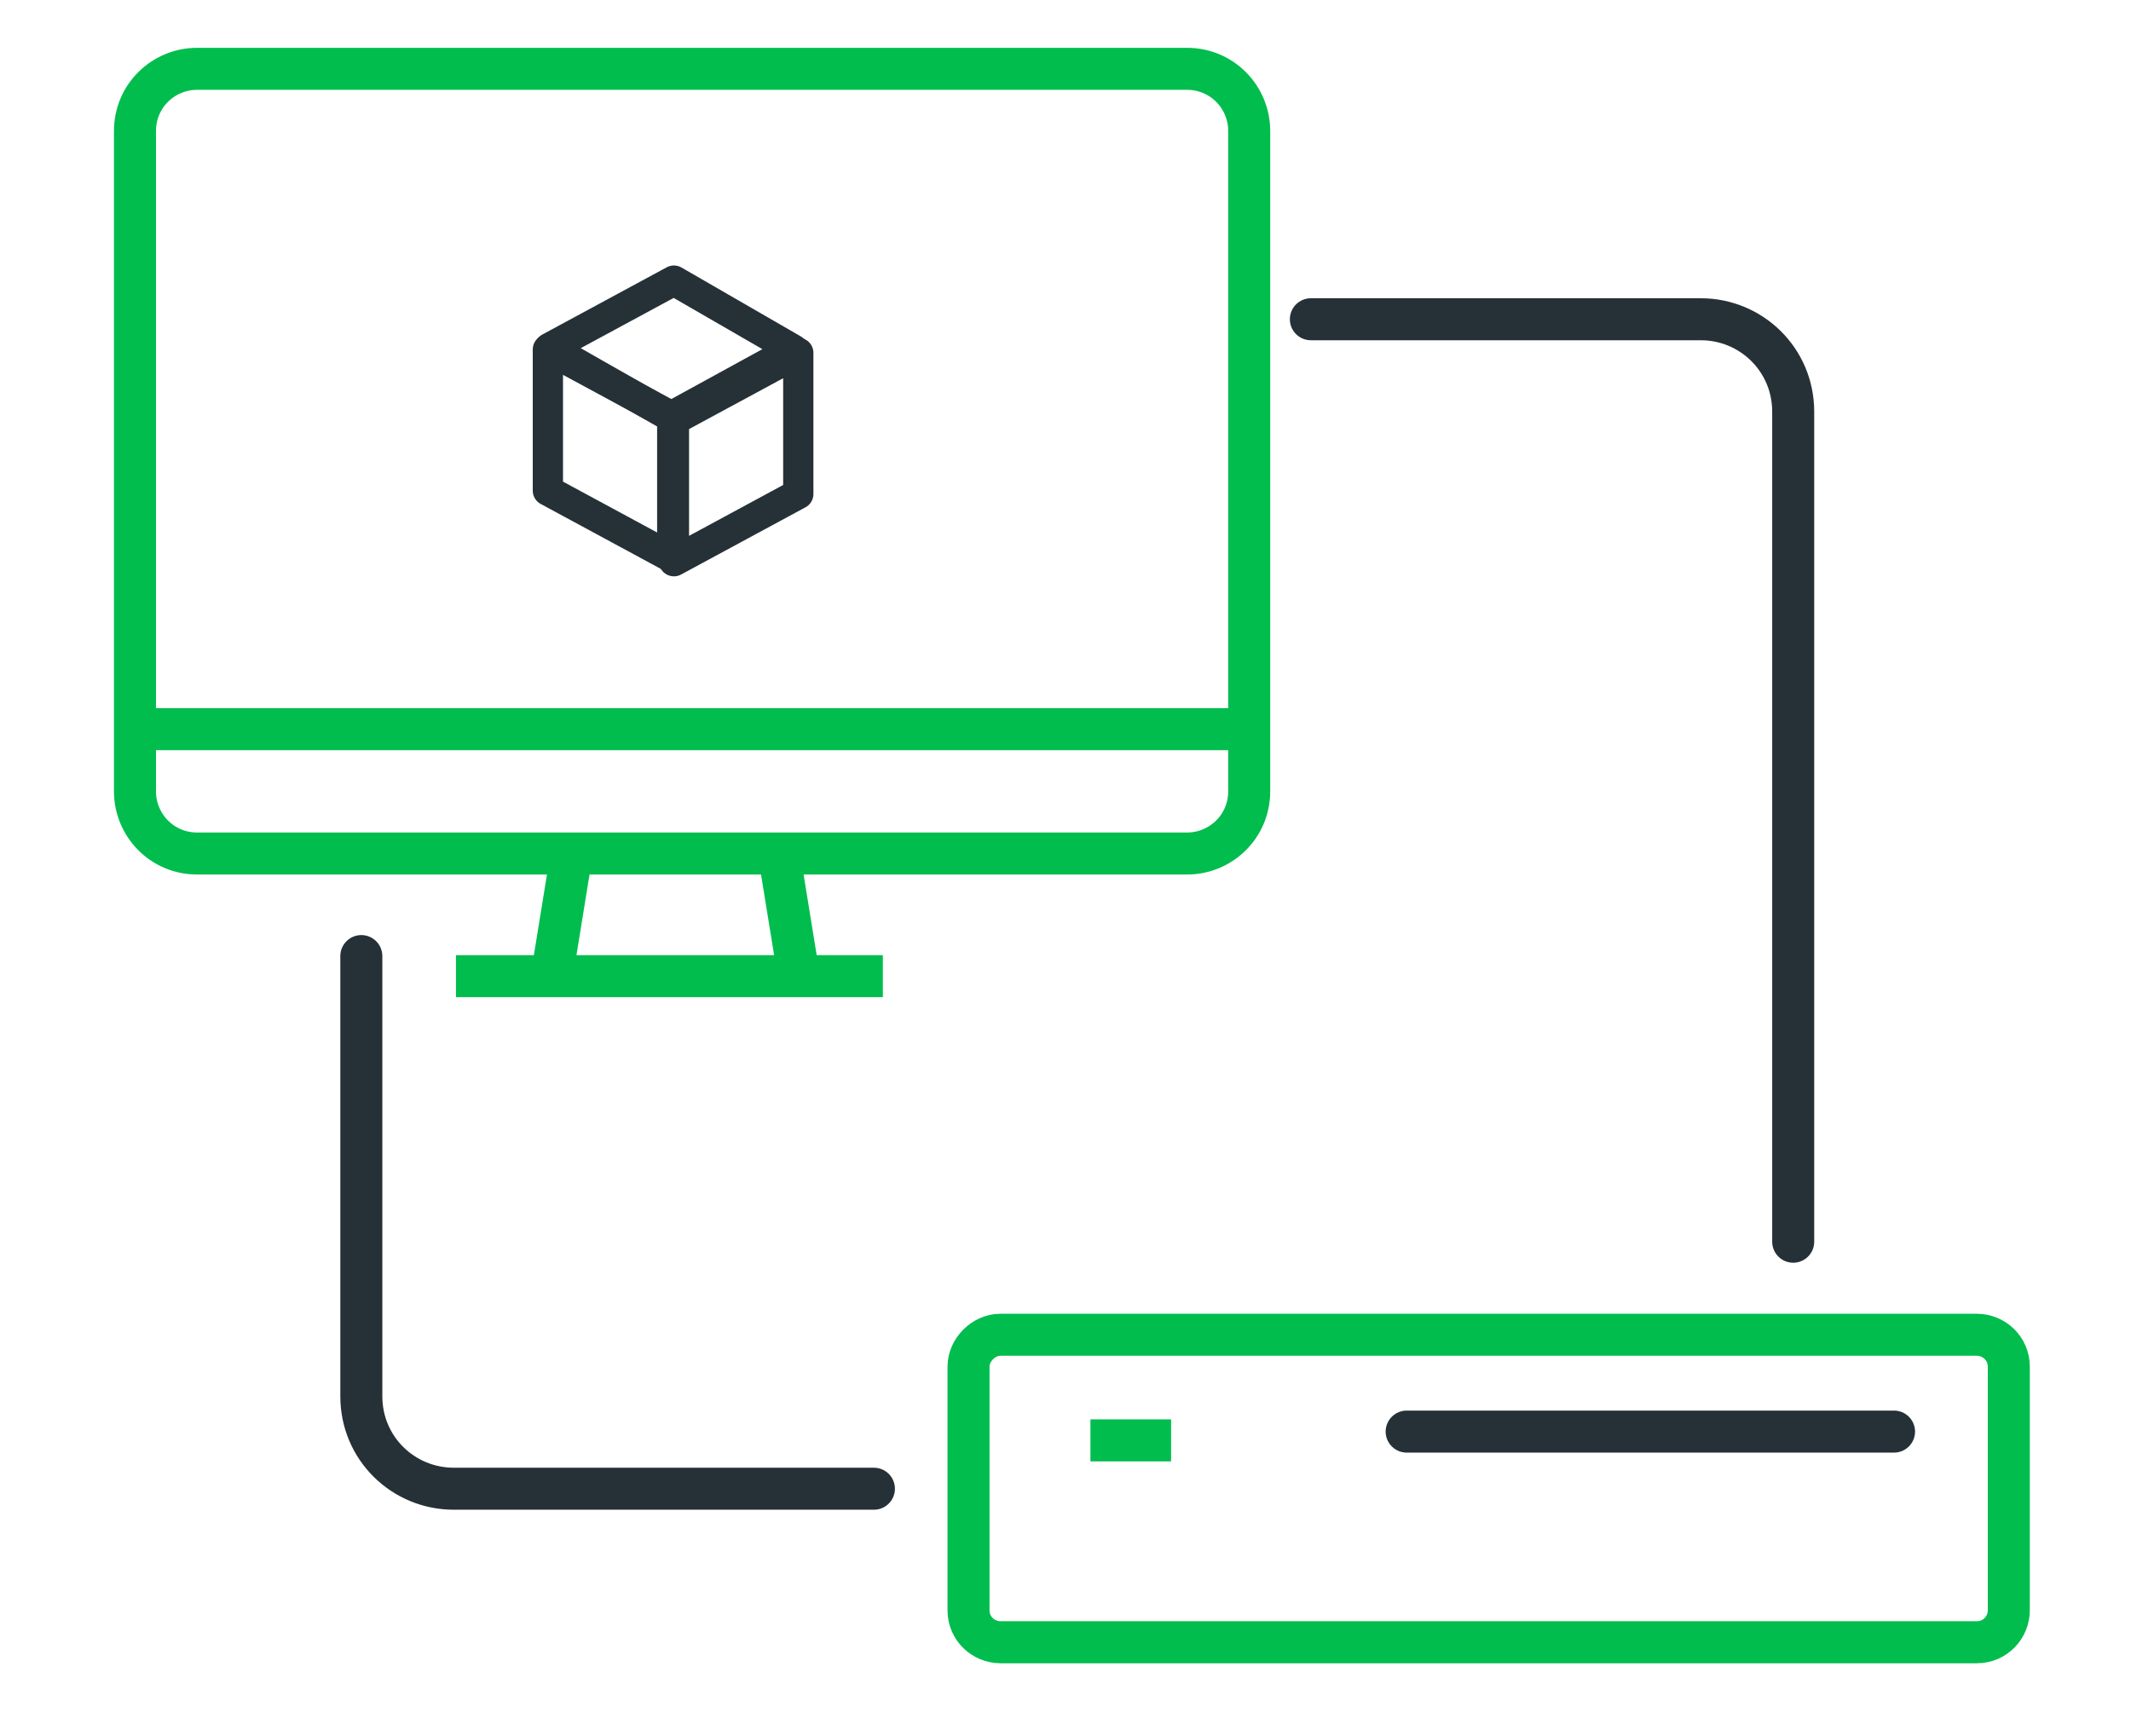 <?xml version="1.0" encoding="utf-8"?>
<!-- Generator: Adobe Illustrator 25.2.1, SVG Export Plug-In . SVG Version: 6.00 Build 0)  -->
<svg version="1.1" id="Layer_1" xmlns="http://www.w3.org/2000/svg" xmlns:xlink="http://www.w3.org/1999/xlink" x="0px" y="0px"
	 width="126.8px" height="103.3px" viewBox="0 0 126.8 103.3" style="enable-background:new 0 0 126.8 103.3;" xml:space="preserve"
	>
<style type="text/css">
	.st0{fill:none;stroke:#00BD4D;stroke-width:2.5;stroke-miterlimit:10;}
	.st1{fill:none;stroke:#253137;stroke-width:1.8;stroke-linecap:round;stroke-linejoin:round;stroke-miterlimit:10;}
	.st2{fill:none;stroke:#253137;stroke-width:2.5;stroke-linecap:round;stroke-linejoin:round;stroke-miterlimit:10;}
	.st3{fill:none;stroke:#263137;stroke-width:2.5;stroke-linecap:round;stroke-linejoin:round;stroke-miterlimit:10;}
</style>
<g id="products-icon" transform="translate(-230.028 -1190.625)">
	<g id="l" transform="translate(49.459 958.721)">
		<line id="Line_424" class="st0" x1="213.4" y1="290" x2="214.6" y2="282.6"/>
		<line id="Line_425" class="st0" x1="233.1" y1="290" x2="207.7" y2="290"/>
		<line id="Line_426" class="st0" x1="226.9" y1="282.6" x2="228.1" y2="290"/>
		<line id="Line_427" class="st0" x1="187.6" y1="275.3" x2="253.9" y2="275.3"/>
		<path id="Path_4937" class="st0" d="M250,236h-57.7c-2,0-3.7,1.6-3.7,3.7V279c0,2,1.6,3.7,3.7,3.7c0,0,0,0,0,0h58.9
			c2,0,3.7-1.6,3.7-3.7v0v-39.3c0-2-1.6-3.7-3.7-3.7l0,0L250,236"/>
	</g>
</g>
<g id="Group_2428" transform="translate(179.629 433.037)">
	<g id="Group_2427">
		<g id="Group_2426">
			<path id="Rectangle_1413" class="st0" d="M-120.1-353.6h58.1c1,0,1.9,0.8,1.9,1.9v14.5c0,1-0.8,1.9-1.9,1.9h-58.1
				c-1,0-1.9-0.8-1.9-1.9v-14.5C-122-352.7-121.1-353.6-120.1-353.6z"/>
			<g id="Group_2425" transform="translate(13.954 12.686)">
				<line id="Line_886" class="st0" x1="-128.7" y1="-360" x2="-123.9" y2="-360"/>
			</g>
		</g>
	</g>
</g>
<g>
	<polygon class="st1" points="40,33.2 32.6,29.2 32.6,20.8 40,24.8 	"/>
	<polygon class="st1" points="47.5,21 40.1,25 40.1,33.4 47.5,29.4 	"/>
	<polygon class="st1" points="40.1,16.7 32.7,20.7 39.9,24.8 47.2,20.8 	"/>
</g>
<line class="st2" x1="112.7" y1="85.2" x2="83.7" y2="85.2"/>
<path class="st3" d="M106.7,73.9V24.5c0-3.1-2.5-5.5-5.5-5.5H78"/>
<path class="st3" d="M21.5,56.9v26.2c0,3.1,2.5,5.5,5.5,5.5h25"/>
</svg>
